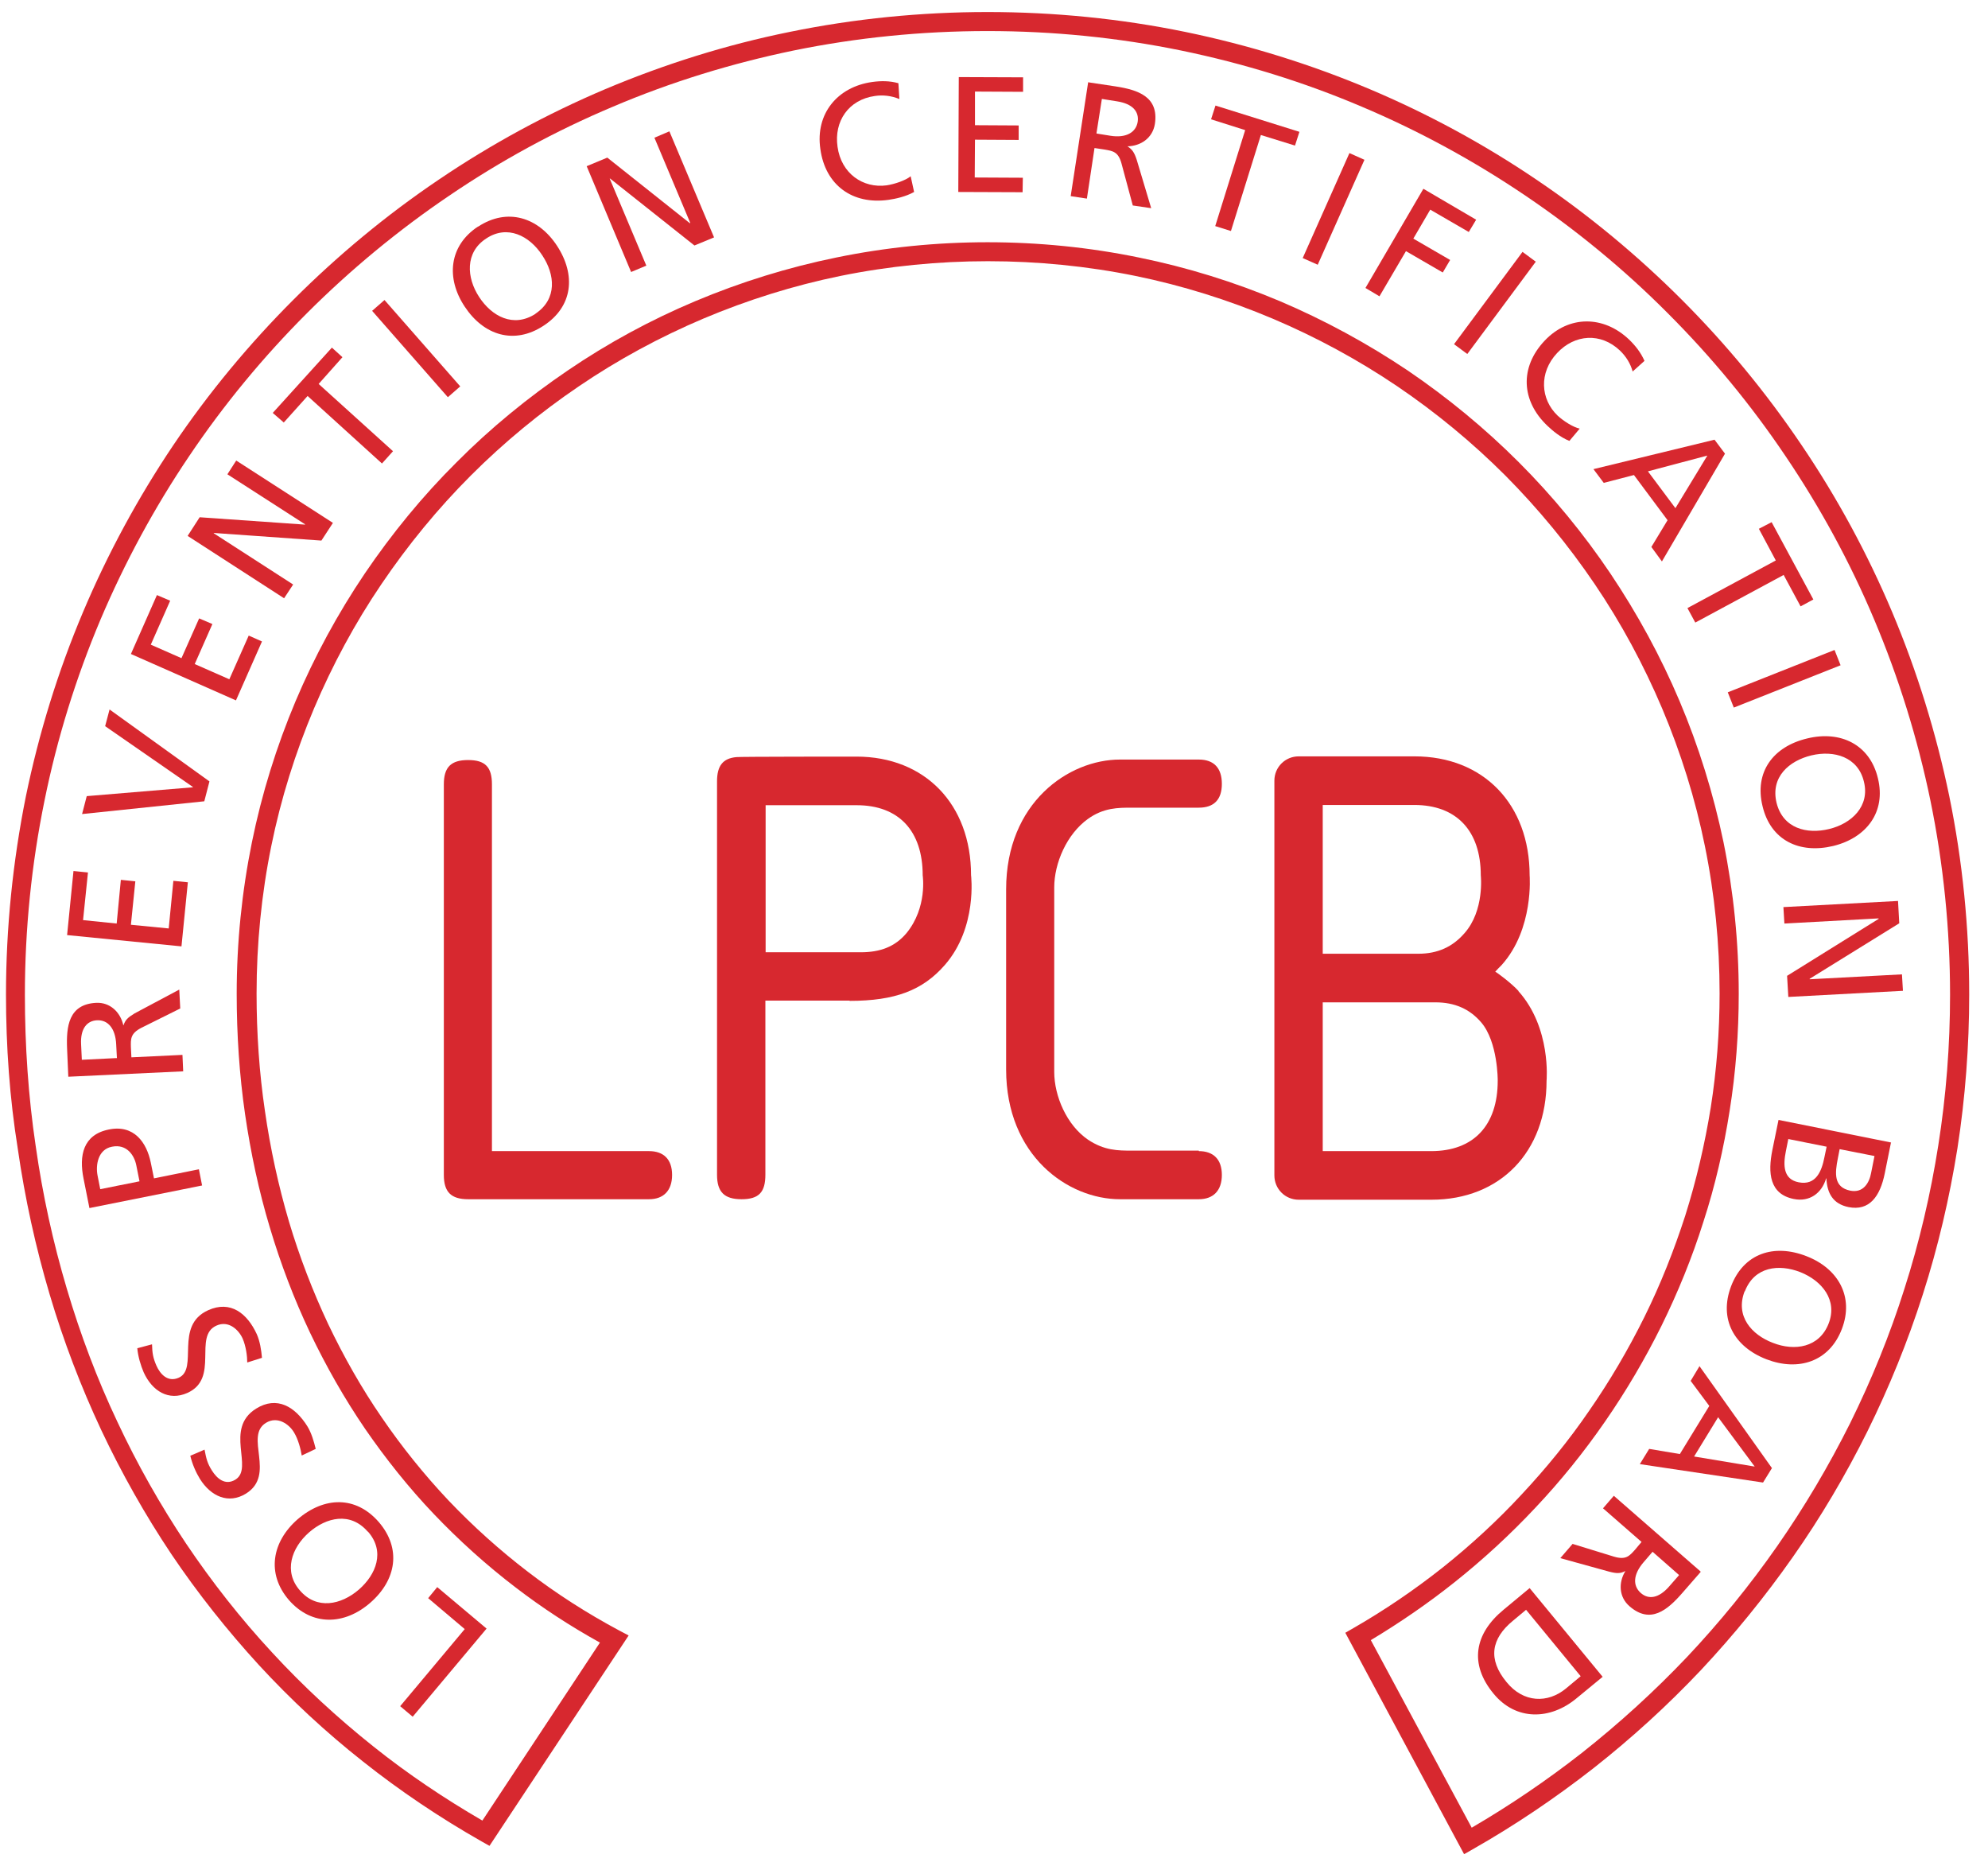 <svg width="81" height="76" viewBox="0 0 81 76" fill="none" xmlns="http://www.w3.org/2000/svg">
<g clip-path="url(#clip0_4465_275034)">
<path d="M59.654 75.53L54.814 66.51L55.144 66.32C56.414 65.59 57.634 64.76 58.784 63.85C59.924 62.94 61.014 61.94 62.004 60.87C63.004 59.8 63.934 58.66 64.754 57.46C65.594 56.25 66.344 54.97 66.994 53.66C67.654 52.33 68.204 50.94 68.664 49.52C69.114 48.09 69.464 46.6 69.704 45.11C69.944 43.59 70.064 42.02 70.064 40.47C70.064 38.44 69.864 36.42 69.464 34.46C69.074 32.54 68.484 30.66 67.724 28.86C66.974 27.09 66.054 25.38 64.974 23.79C63.904 22.21 62.674 20.72 61.334 19.37C59.984 18.02 58.504 16.8 56.924 15.73C55.324 14.65 53.624 13.73 51.854 12.98C50.054 12.22 48.174 11.63 46.264 11.24C42.334 10.44 38.174 10.44 34.244 11.24C32.334 11.63 30.454 12.22 28.654 12.98C26.884 13.73 25.184 14.65 23.594 15.73C22.014 16.8 20.534 18.02 19.184 19.37C17.834 20.72 16.614 22.21 15.544 23.79C14.464 25.38 13.544 27.09 12.794 28.86C12.034 30.66 11.444 32.54 11.054 34.46C10.654 36.42 10.454 38.45 10.454 40.47C10.454 42.09 10.564 43.7 10.794 45.25C11.014 46.79 11.344 48.3 11.774 49.76C12.204 51.2 12.744 52.6 13.374 53.94C14.004 55.26 14.734 56.55 15.554 57.74C16.374 58.94 17.284 60.07 18.274 61.12C19.274 62.17 20.364 63.15 21.514 64.03C22.674 64.92 23.924 65.72 25.234 66.42L25.614 66.62L19.944 75.19L19.624 75.01C17.934 74.05 16.294 72.95 14.784 71.75C13.274 70.56 11.854 69.24 10.554 67.83C9.264 66.42 8.054 64.9 6.984 63.31C5.914 61.71 4.954 60.01 4.124 58.25C3.294 56.48 2.584 54.62 2.024 52.73C1.454 50.81 1.014 48.81 0.724 46.79C0.394 44.74 0.244 42.63 0.244 40.51C0.244 37.8 0.524 35.08 1.054 32.44C1.584 29.87 2.364 27.34 3.384 24.93C4.384 22.56 5.624 20.27 7.064 18.13C8.494 16.01 10.144 14.02 11.954 12.21C13.764 10.4 15.754 8.75 17.874 7.32C20.014 5.87 22.304 4.63 24.664 3.63C27.084 2.61 29.604 1.82 32.174 1.3C37.444 0.22 43.034 0.22 48.294 1.3C50.864 1.83 53.384 2.61 55.804 3.63C58.174 4.63 60.464 5.87 62.604 7.32C64.724 8.75 66.714 10.4 68.524 12.21C70.334 14.02 71.974 16.01 73.404 18.13C74.854 20.27 76.094 22.56 77.094 24.93C78.114 27.35 78.894 29.88 79.424 32.44C79.964 35.08 80.234 37.79 80.234 40.51C80.234 42.61 80.074 44.72 79.754 46.78C79.434 48.79 78.964 50.8 78.344 52.73C77.734 54.64 76.974 56.51 76.084 58.31C75.204 60.08 74.184 61.81 73.044 63.43C71.914 65.04 70.654 66.59 69.304 68.03C67.954 69.46 66.484 70.8 64.934 72.02C63.374 73.24 61.714 74.36 60.004 75.33L59.654 75.53ZM55.854 66.81L59.964 74.45C61.524 73.54 63.024 72.52 64.444 71.41C65.964 70.21 67.404 68.9 68.734 67.5C70.064 66.09 71.294 64.58 72.404 62.99C73.514 61.4 74.514 59.71 75.384 57.97C76.254 56.21 77.004 54.37 77.594 52.5C78.204 50.6 78.664 48.63 78.974 46.66C79.294 44.64 79.454 42.58 79.454 40.52C79.454 37.86 79.184 35.19 78.654 32.61C78.134 30.09 77.364 27.61 76.364 25.24C75.384 22.91 74.164 20.67 72.744 18.57C71.344 16.49 69.734 14.54 67.954 12.76C66.184 10.98 64.224 9.37 62.154 7.97C60.054 6.55 57.814 5.33 55.494 4.35C53.124 3.34 50.654 2.58 48.134 2.06C42.974 1 37.494 1 32.324 2.06C29.814 2.58 27.334 3.34 24.964 4.35C22.634 5.33 20.394 6.55 18.304 7.97C16.234 9.37 14.274 10.99 12.504 12.76C10.724 14.54 9.114 16.49 7.714 18.57C6.294 20.67 5.084 22.91 4.094 25.24C3.094 27.61 2.324 30.09 1.814 32.61C1.284 35.2 1.014 37.86 1.014 40.52C1.014 42.6 1.154 44.67 1.454 46.68C1.734 48.66 2.164 50.62 2.724 52.5C3.274 54.36 3.964 56.19 4.784 57.92C5.594 59.65 6.534 61.31 7.584 62.88C8.634 64.44 9.804 65.93 11.084 67.31C12.354 68.69 13.754 69.98 15.224 71.15C16.614 72.26 18.104 73.26 19.654 74.16L24.444 66.91C23.234 66.24 22.084 65.49 21.004 64.66C19.824 63.76 18.704 62.75 17.674 61.67C16.654 60.6 15.714 59.42 14.874 58.2C14.034 56.97 13.284 55.65 12.634 54.29C11.984 52.92 11.434 51.48 10.994 50C10.544 48.51 10.214 46.95 9.984 45.38C9.754 43.79 9.644 42.14 9.644 40.48C9.644 38.4 9.854 36.33 10.264 34.31C10.664 32.34 11.264 30.41 12.044 28.56C12.814 26.74 13.764 24.99 14.864 23.36C15.964 21.74 17.214 20.21 18.604 18.83C19.984 17.44 21.514 16.19 23.134 15.09C24.764 13.98 26.514 13.03 28.324 12.27C30.174 11.49 32.114 10.89 34.074 10.49C38.104 9.66 42.374 9.66 46.404 10.49C48.374 10.89 50.304 11.49 52.154 12.27C53.964 13.04 55.714 13.99 57.354 15.09C58.974 16.19 60.494 17.44 61.884 18.83C63.264 20.21 64.524 21.74 65.614 23.36C66.714 25 67.664 26.74 68.434 28.56C69.214 30.4 69.814 32.34 70.224 34.31C70.634 36.33 70.844 38.4 70.844 40.48C70.844 42.07 70.724 43.68 70.474 45.24C70.234 46.77 69.884 48.3 69.404 49.77C68.944 51.23 68.364 52.65 67.694 54.01C67.024 55.36 66.254 56.67 65.394 57.91C64.544 59.14 63.594 60.32 62.564 61.41C61.534 62.51 60.424 63.53 59.254 64.46C58.174 65.32 57.034 66.1 55.854 66.81Z" fill="#D7282F"/>
<path d="M16.815 69.93L16.305 69.5L18.935 66.36L17.445 65.1L17.815 64.65L19.825 66.34L16.815 69.93Z" fill="#D7282F"/>
<path d="M11.774 65.18C10.844 64.1 11.084 62.8 12.123 61.89C13.204 60.96 14.493 60.92 15.434 62C16.363 63.08 16.154 64.36 15.084 65.29C14.034 66.2 12.713 66.25 11.774 65.18ZM14.983 62.39C14.274 61.57 13.293 61.81 12.594 62.42C11.873 63.05 11.543 64.02 12.223 64.79C12.903 65.58 13.893 65.38 14.623 64.75C15.323 64.14 15.704 63.2 14.993 62.39" fill="#D7282F"/>
<path d="M8.334 59.05C8.404 59.41 8.444 59.6 8.634 59.9C8.834 60.22 9.174 60.53 9.594 60.27C10.354 59.8 9.124 58.2 10.434 57.38C11.284 56.85 12.024 57.3 12.524 58.1C12.694 58.38 12.784 58.7 12.864 59.02L12.294 59.29C12.254 59.04 12.154 58.63 11.974 58.34C11.774 58.01 11.304 57.67 10.834 57.96C9.944 58.51 11.254 60.07 10.024 60.84C9.314 61.28 8.594 60.96 8.144 60.24C7.984 59.98 7.834 59.64 7.754 59.3L8.334 59.05Z" fill="#D7282F"/>
<path d="M6.194 54.75C6.204 55.12 6.234 55.31 6.374 55.63C6.524 55.97 6.834 56.32 7.284 56.12C8.104 55.75 7.084 54 8.484 53.37C9.394 52.96 10.074 53.5 10.464 54.35C10.594 54.65 10.644 54.98 10.674 55.31L10.074 55.5C10.074 55.25 10.024 54.84 9.884 54.52C9.724 54.17 9.314 53.77 8.814 54C7.864 54.43 8.954 56.15 7.634 56.74C6.874 57.08 6.204 56.67 5.854 55.9C5.734 55.62 5.624 55.26 5.594 54.92L6.194 54.76V54.75Z" fill="#D7282F"/>
<path d="M3.644 49.21L3.404 48.01C3.214 47.07 3.384 46.22 4.434 46.01C5.454 45.8 5.974 46.53 6.144 47.36L6.274 48L8.104 47.63L8.234 48.29L3.644 49.21ZM5.684 48.12L5.554 47.47C5.474 47.06 5.164 46.59 4.564 46.71C3.984 46.82 3.894 47.47 3.974 47.88L4.084 48.44L5.684 48.12Z" fill="#D7282F"/>
<path d="M2.784 43.88L2.734 42.73C2.694 41.81 2.794 40.91 3.914 40.85C4.484 40.82 4.904 41.23 5.024 41.76H5.034C5.104 41.55 5.204 41.45 5.484 41.28L7.304 40.31L7.344 41.08L5.754 41.87C5.314 42.1 5.324 42.32 5.334 42.67L5.354 43.07L7.434 42.97L7.464 43.64L2.784 43.86V43.88ZM4.764 43.11L4.734 42.54C4.704 41.9 4.404 41.54 3.954 41.56C3.534 41.58 3.274 41.91 3.304 42.53L3.334 43.17L4.754 43.1L4.764 43.11Z" fill="#D7282F"/>
<path d="M2.734 38.09L2.994 35.48L3.584 35.54L3.384 37.48L4.754 37.62L4.924 35.84L5.514 35.9L5.334 37.67L6.874 37.82L7.064 35.88L7.654 35.94L7.394 38.55L2.734 38.09Z" fill="#D7282F"/>
<path d="M8.534 31.83L8.324 32.64L3.344 33.16L3.534 32.43L7.854 32.07L7.864 32.06L4.284 29.58L4.464 28.9L8.534 31.83Z" fill="#D7282F"/>
<path d="M5.334 26.64L6.394 24.24L6.934 24.47L6.144 26.26L7.394 26.81L8.114 25.19L8.654 25.42L7.934 27.05L9.344 27.67L10.134 25.89L10.674 26.13L9.614 28.53L5.334 26.64Z" fill="#D7282F"/>
<path d="M7.645 21.83L8.135 21.07L12.425 21.37L12.434 21.36L9.265 19.32L9.625 18.76L13.565 21.3L13.095 22.02L8.715 21.71L8.705 21.72L11.944 23.81L11.575 24.37L7.645 21.83Z" fill="#D7282F"/>
<path d="M12.533 16.13L11.563 17.21L11.113 16.82L13.523 14.16L13.953 14.55L12.983 15.64L16.013 18.38L15.563 18.88L12.533 16.13Z" fill="#D7282F"/>
<path d="M15.666 12.221L15.162 12.662L18.248 16.18L18.752 15.739L15.666 12.221Z" fill="#D7282F"/>
<path d="M19.484 9.23C20.674 8.45 21.934 8.85 22.694 10.01C23.474 11.2 23.344 12.49 22.144 13.27C20.954 14.05 19.714 13.67 18.934 12.49C18.164 11.33 18.294 10.01 19.474 9.23M21.814 12.78C22.714 12.18 22.614 11.18 22.094 10.4C21.574 9.6 20.664 9.14 19.804 9.72C18.944 10.28 19.004 11.31 19.524 12.1C20.034 12.88 20.914 13.37 21.824 12.78" fill="#D7282F"/>
<path d="M23.904 6.77L24.744 6.42L28.104 9.09L28.124 9.08L26.664 5.61L27.274 5.35L29.094 9.67L28.294 10L24.854 7.27L24.844 7.28L26.334 10.82L25.714 11.08L23.904 6.77Z" fill="#D7282F"/>
<path d="M36.635 4.03C36.315 3.9 35.975 3.86 35.645 3.91C34.575 4.06 33.975 4.94 34.125 5.98C34.275 7.07 35.165 7.68 36.125 7.55C36.455 7.5 36.895 7.35 37.105 7.18L37.245 7.82C36.905 8.01 36.485 8.1 36.205 8.14C34.735 8.35 33.625 7.54 33.425 6.07C33.215 4.64 34.115 3.54 35.535 3.34C35.895 3.29 36.255 3.29 36.605 3.39L36.645 4.04L36.635 4.03Z" fill="#D7282F"/>
<path d="M39.065 3.14L41.685 3.15V3.74L39.725 3.73V5.1L41.505 5.11V5.7L39.725 5.69L39.715 7.23L41.675 7.24L41.665 7.83L39.045 7.82L39.065 3.14Z" fill="#D7282F"/>
<path d="M44.325 3.35L45.455 3.52C46.365 3.66 47.225 3.94 47.055 5.05C46.965 5.62 46.485 5.95 45.935 5.96C46.125 6.08 46.215 6.2 46.315 6.51L46.905 8.48L46.155 8.37L45.695 6.66C45.565 6.18 45.345 6.15 44.995 6.09L44.595 6.03L44.285 8.09L43.625 7.99L44.335 3.36L44.325 3.35ZM44.685 5.44L45.245 5.53C45.875 5.63 46.285 5.4 46.355 4.96C46.415 4.54 46.145 4.23 45.525 4.13L44.895 4.03L44.675 5.43L44.685 5.44Z" fill="#D7282F"/>
<path d="M50.734 5.3L49.344 4.86L49.524 4.3L52.944 5.37L52.764 5.93L51.374 5.5L50.154 9.41L49.514 9.21L50.734 5.3Z" fill="#D7282F"/>
<path d="M54.982 6.236L53.078 10.512L53.69 10.784L55.594 6.509L54.982 6.236Z" fill="#D7282F"/>
<path d="M57.995 7.69L60.145 8.95L59.845 9.45L58.275 8.54L57.585 9.72L59.085 10.59L58.785 11.1L57.285 10.23L56.205 12.07L55.635 11.73L57.995 7.69Z" fill="#D7282F"/>
<path d="M62.034 10.26L62.574 10.66L59.784 14.42L59.244 14.02L62.034 10.26Z" fill="#D7282F"/>
<path d="M66.524 15.14C66.434 14.81 66.254 14.52 66.004 14.28C65.224 13.54 64.164 13.61 63.444 14.38C62.694 15.18 62.764 16.26 63.464 16.93C63.714 17.16 64.094 17.4 64.364 17.46L63.944 17.96C63.584 17.82 63.254 17.54 63.054 17.35C61.974 16.33 61.914 14.96 62.934 13.88C63.924 12.83 65.344 12.85 66.374 13.83C66.634 14.08 66.854 14.36 67.004 14.7L66.514 15.14H66.524Z" fill="#D7282F"/>
<path d="M69.864 17.92L70.284 18.48L67.714 22.87L67.284 22.28L67.944 21.19L66.574 19.35L65.344 19.67L64.924 19.11L69.864 17.91V17.92ZM69.554 18.56L67.144 19.2L68.264 20.7L69.564 18.56H69.554Z" fill="#D7282F"/>
<path d="M72.354 22.83L71.664 21.54L72.184 21.27L73.884 24.42L73.364 24.7L72.674 23.42L69.074 25.36L68.754 24.77L72.354 22.83Z" fill="#D7282F"/>
<path d="M74.747 26.476L70.397 28.201L70.643 28.823L74.994 27.099L74.747 26.476Z" fill="#D7282F"/>
<path d="M76.514 31.7C76.854 33.08 76.044 34.13 74.694 34.46C73.314 34.79 72.144 34.23 71.814 32.84C71.474 31.45 72.244 30.41 73.634 30.08C74.984 29.75 76.184 30.32 76.514 31.7ZM72.384 32.7C72.644 33.75 73.624 33.99 74.524 33.77C75.444 33.55 76.194 32.84 75.944 31.84C75.704 30.83 74.724 30.55 73.804 30.77C72.894 30.99 72.134 31.65 72.384 32.7Z" fill="#D7282F"/>
<path d="M77.334 36.7L77.384 37.61L73.734 39.87V39.89L77.494 39.69L77.534 40.36L72.864 40.61L72.814 39.75L76.544 37.43V37.41L72.704 37.62L72.664 36.95L77.334 36.7Z" fill="#D7282F"/>
<path d="M77.045 46.55L76.795 47.79C76.605 48.74 76.165 49.34 75.315 49.17C74.685 49.04 74.445 48.61 74.415 48H74.405C74.225 48.61 73.725 48.97 73.085 48.84C72.095 48.64 72.025 47.78 72.215 46.84L72.465 45.62L77.055 46.54L77.045 46.55ZM72.865 46.39L72.765 46.89C72.645 47.48 72.665 48.04 73.285 48.16C73.995 48.3 74.225 47.7 74.335 47.14L74.425 46.71L72.875 46.4L72.865 46.39ZM74.955 46.81L74.885 47.17C74.755 47.81 74.715 48.36 75.385 48.5C75.925 48.61 76.165 48.17 76.235 47.79L76.375 47.09L74.955 46.81Z" fill="#D7282F"/>
<path d="M75.044 54.14C74.534 55.47 73.274 55.87 71.974 55.37C70.654 54.86 70.024 53.73 70.534 52.39C71.044 51.06 72.274 50.65 73.604 51.17C74.894 51.67 75.554 52.82 75.044 54.14ZM71.084 52.6C70.694 53.61 71.364 54.37 72.234 54.7C73.124 55.05 74.124 54.89 74.504 53.92C74.884 52.96 74.234 52.17 73.354 51.82C72.484 51.48 71.484 51.59 71.094 52.6" fill="#D7282F"/>
<path d="M72.204 59.79L71.834 60.39L66.814 59.64L67.195 59.02L68.445 59.23L69.644 57.27L68.885 56.25L69.245 55.65L72.195 59.8L72.204 59.79ZM71.495 59.74L70.004 57.73L69.025 59.33L71.495 59.74Z" fill="#D7282F"/>
<path d="M69.294 64.03L68.544 64.89C67.934 65.59 67.244 66.17 66.394 65.43C65.964 65.06 65.934 64.47 66.224 64H66.214C66.014 64.1 65.874 64.1 65.564 64.02L63.574 63.47L64.074 62.89L65.764 63.41C66.244 63.55 66.384 63.39 66.624 63.12L66.884 62.81L65.314 61.44L65.754 60.93L69.284 64.01L69.294 64.03ZM67.334 63.21L66.964 63.64C66.544 64.13 66.514 64.59 66.854 64.89C67.174 65.17 67.584 65.1 67.994 64.64L68.414 64.16L67.344 63.22L67.334 63.21Z" fill="#D7282F"/>
<path d="M65.304 68.3L64.234 69.18C63.164 70.07 61.764 70.1 60.854 68.99C59.854 67.78 60.074 66.55 61.264 65.57L62.324 64.69L65.304 68.31V68.3ZM62.184 65.57L61.644 66.02C60.754 66.75 60.614 67.59 61.384 68.52C62.074 69.37 63.064 69.39 63.804 68.78L64.404 68.28L62.184 65.58V65.57Z" fill="#D7282F"/>
<path d="M20.034 46.89H26.444C27.034 46.89 27.384 47.22 27.384 47.86C27.384 48.5 27.034 48.85 26.444 48.85H19.074C18.374 48.85 18.084 48.55 18.084 47.86V31.95C18.084 31.25 18.374 30.96 19.074 30.96C19.774 30.96 20.044 31.25 20.044 31.95V46.9L20.034 46.89Z" fill="#D7282F"/>
<path d="M48.844 46.89C49.434 46.89 49.784 47.22 49.784 47.86C49.784 48.5 49.434 48.85 48.844 48.85H45.634C43.514 48.85 40.994 47.08 40.994 43.56V36.23C40.994 32.69 43.544 30.94 45.634 30.94H48.844C49.464 30.94 49.784 31.29 49.784 31.93C49.784 32.57 49.464 32.9 48.844 32.9H46.114C45.554 32.9 44.964 32.9 44.324 33.36C43.464 33.98 42.954 35.16 42.954 36.15V43.66C42.954 44.65 43.464 45.83 44.324 46.42C44.994 46.87 45.554 46.87 46.114 46.87H48.844V46.89Z" fill="#D7282F"/>
<path d="M34.615 40.77C36.475 40.77 37.595 40.34 38.495 39.31C39.835 37.78 39.565 35.65 39.565 35.65C39.565 32.76 37.685 30.82 34.895 30.82C34.895 30.82 30.065 30.82 30.005 30.84C29.455 30.89 29.215 31.19 29.215 31.83V47.85C29.215 48.55 29.505 48.85 30.215 48.85C30.925 48.85 31.185 48.56 31.185 47.85V40.76H34.615V40.77ZM31.195 32.8H34.905C36.615 32.8 37.595 33.84 37.595 35.66C37.595 35.66 37.795 36.96 36.935 38.01C36.465 38.57 35.855 38.79 35.075 38.79H31.195V32.8Z" fill="#D7282F"/>
<path d="M61.874 40.37C61.584 40.05 61.014 39.63 60.924 39.58C61.004 39.49 61.094 39.4 61.184 39.31C62.504 37.84 62.324 35.66 62.324 35.66C62.324 32.76 60.444 30.81 57.634 30.81H52.914C52.364 30.81 51.924 31.25 51.924 31.8V47.88C51.924 48.43 52.364 48.87 52.914 48.87H58.324C61.124 48.87 63.014 46.92 63.014 44.02C63.014 44.02 63.214 41.87 61.864 40.37M53.894 32.79H57.624C59.344 32.79 60.334 33.84 60.334 35.66C60.334 35.66 60.494 37.09 59.664 38.02C59.184 38.57 58.574 38.85 57.794 38.85H53.894V32.79ZM61.024 44.02C61.024 45.85 60.034 46.89 58.314 46.89H53.894V40.83H58.484C59.274 40.83 59.884 41.1 60.354 41.65C61.034 42.45 61.024 44.01 61.024 44.01" fill="#D7282F"/>
</g>
<defs>
<clipPath id="clip0_4465_275034">
<rect width="80" height="75.04" fill="white" transform="translate(0.244 0.48)"/>
</clipPath>
</defs>
</svg>
